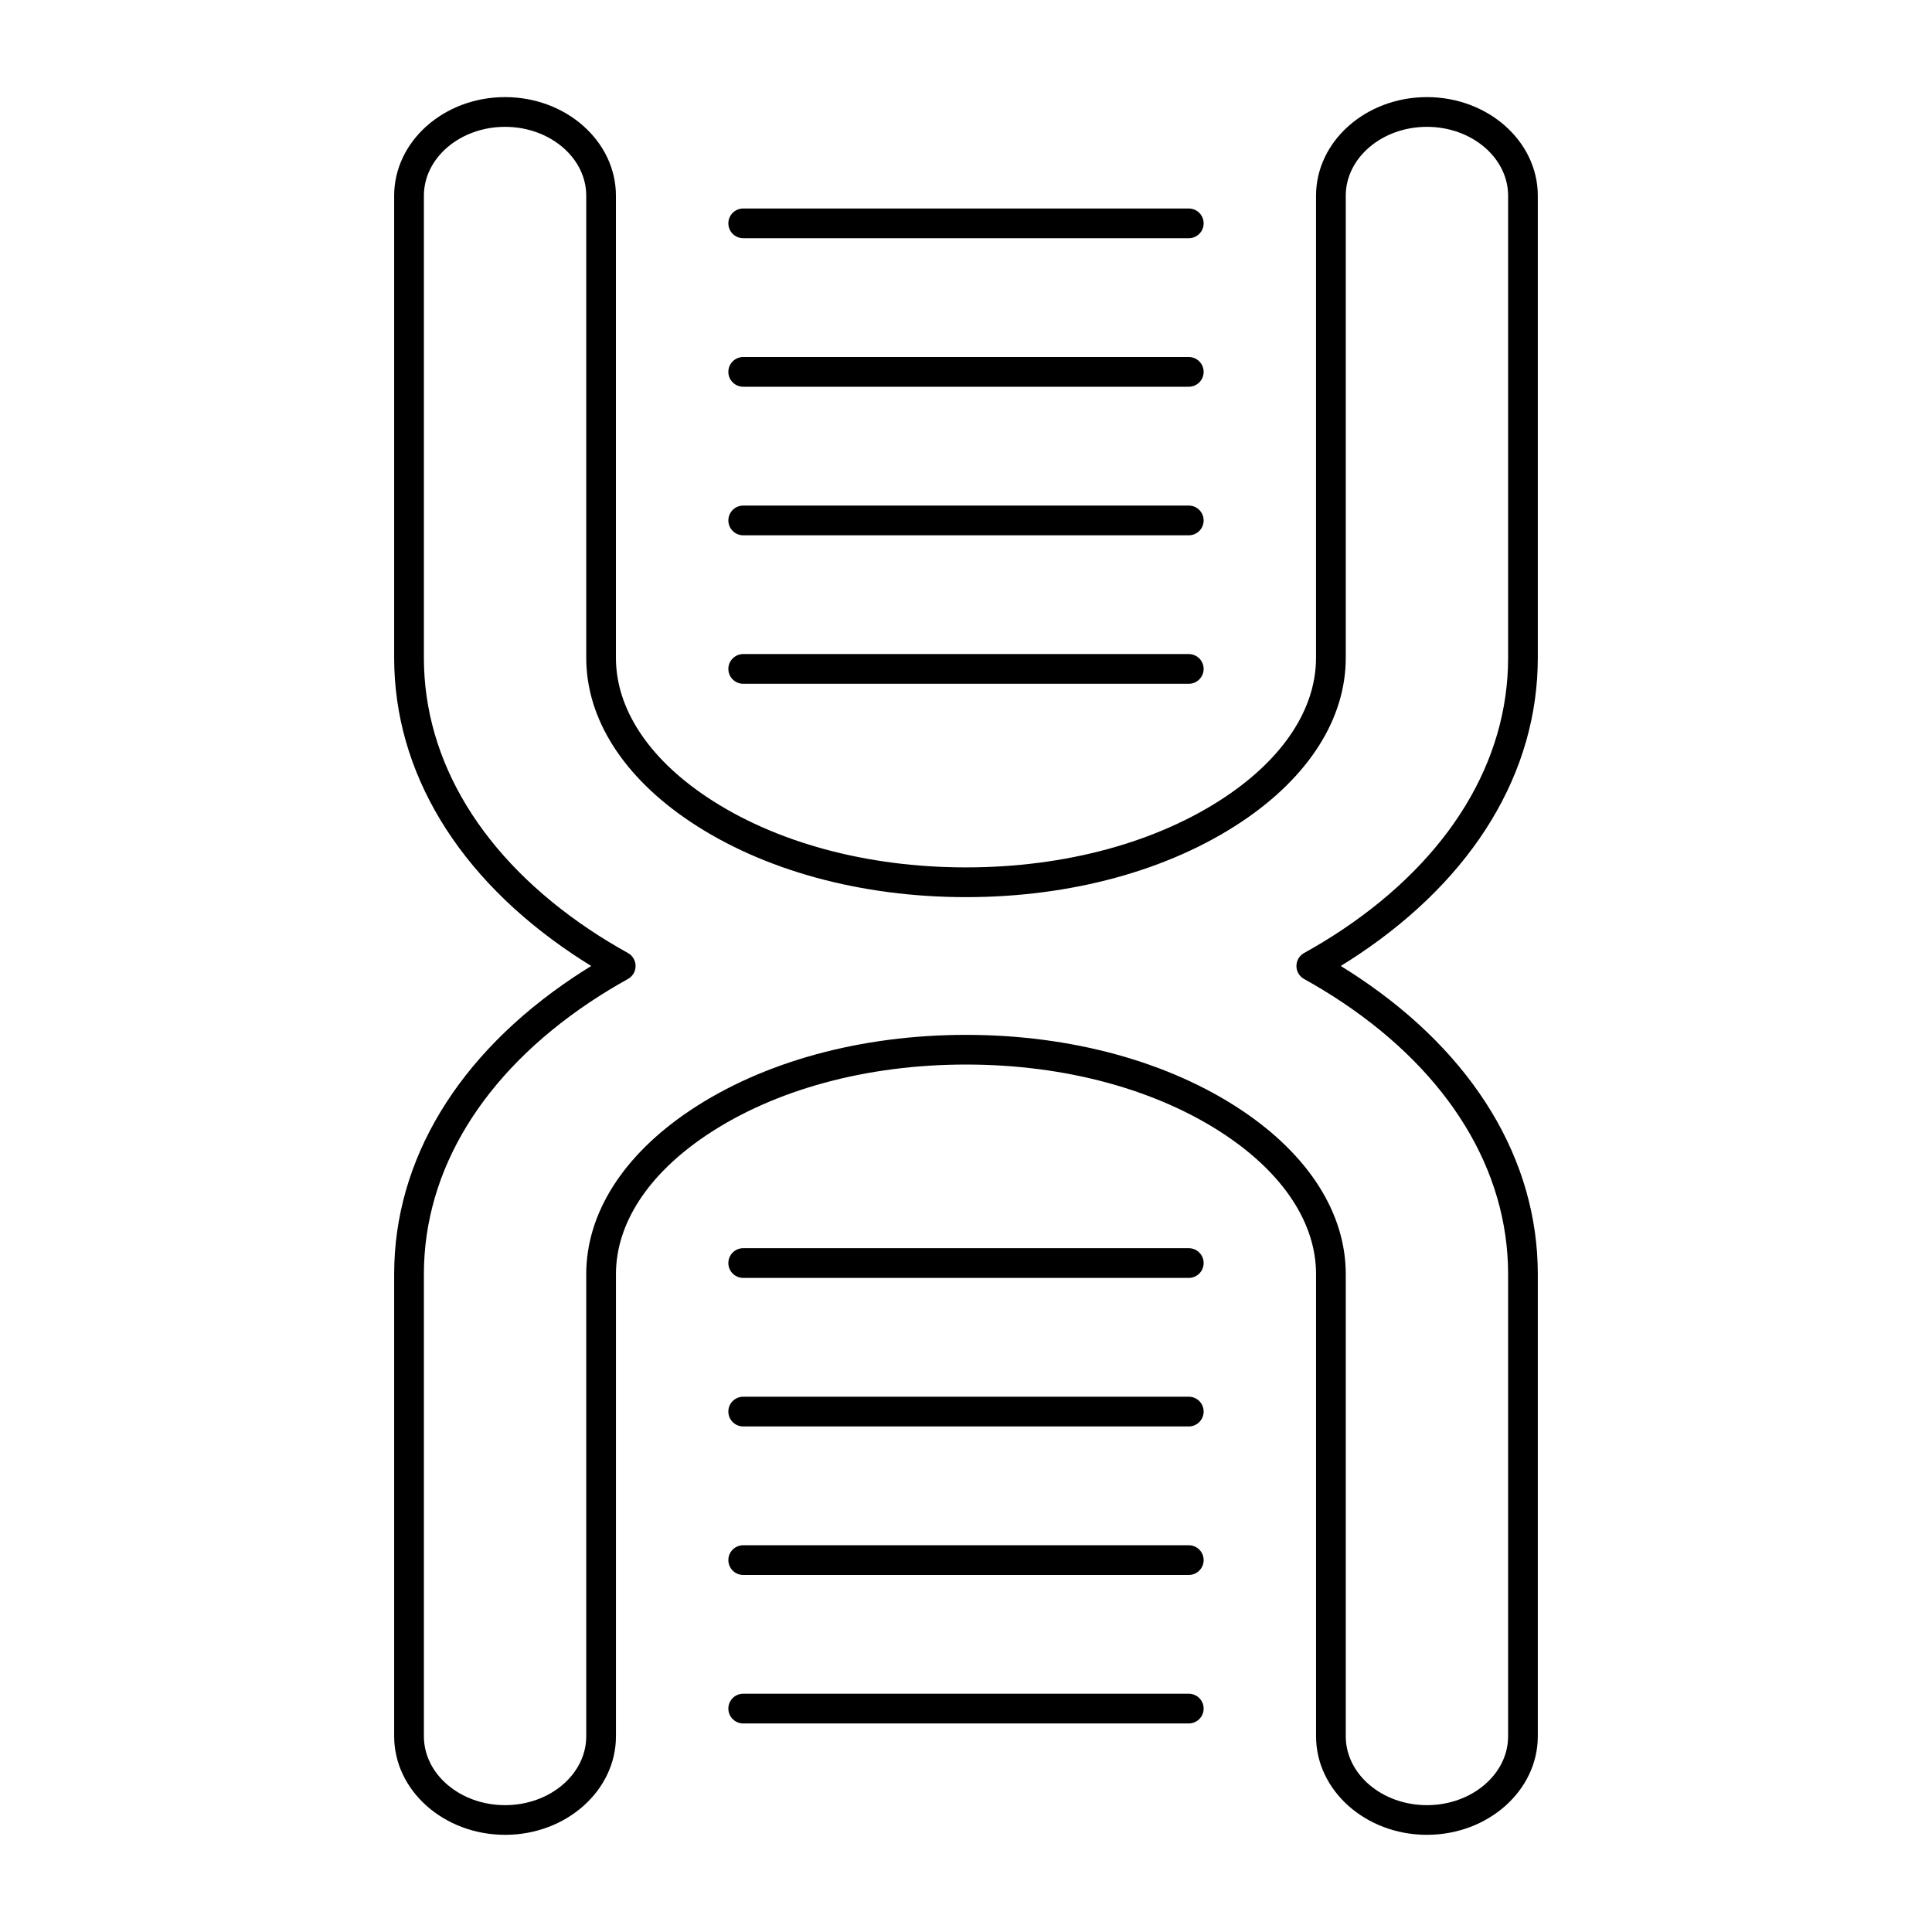 <?xml version="1.0" encoding="UTF-8"?>
<!-- Uploaded to: ICON Repo, www.iconrepo.com, Generator: ICON Repo Mixer Tools -->
<svg fill="#000000" width="800px" height="800px" version="1.1" viewBox="144 144 512 512" xmlns="http://www.w3.org/2000/svg">
 <g>
  <path d="m522.15 630.25c-16.203 0-29.383-11.719-29.383-26.125v-122.48c0-13.395-8.547-26.484-24.062-36.859-18.016-12.039-42.414-18.672-68.703-18.672-26.289 0-50.691 6.633-68.703 18.672-15.52 10.371-24.062 23.461-24.062 36.859v122.48c0 14.406-13.184 26.125-29.383 26.125-16.211-0.004-29.395-11.723-29.395-26.125v-122.48c0-30.227 16.867-58.148 47.488-78.617 1.539-1.027 3.121-2.043 4.738-3.035-1.617-0.992-3.199-2.004-4.738-3.035-30.621-20.473-47.488-48.391-47.488-78.617v-122.48c0-14.406 13.184-26.125 29.387-26.125s29.383 11.719 29.383 26.125v122.48c0 13.395 8.547 26.484 24.062 36.855 18.016 12.043 42.414 18.672 68.703 18.672 26.289 0 50.691-6.633 68.703-18.672 15.52-10.371 24.062-23.461 24.062-36.855l0.004-122.48c0-14.406 13.184-26.125 29.387-26.125 16.199 0 29.383 11.719 29.383 26.125v122.48c0 30.227-16.867 58.148-47.492 78.617-1.539 1.027-3.121 2.039-4.734 3.035 1.617 0.992 3.199 2.008 4.738 3.035 30.621 20.469 47.488 48.391 47.488 78.617v122.48c0 14.402-13.184 26.121-29.383 26.121zm-122.15-212c27.832 0 53.785 7.106 73.078 20 17.773 11.879 27.562 27.293 27.562 43.402v122.48c0 10.062 9.648 18.254 21.512 18.254 11.863 0 21.512-8.188 21.512-18.254v-122.48c0-27.516-15.625-53.113-43.992-72.074-3.191-2.137-6.582-4.199-10.078-6.137-1.25-0.695-2.027-2.012-2.027-3.441s0.777-2.75 2.027-3.441c3.504-1.941 6.894-4.008 10.078-6.137 28.367-18.965 43.992-44.562 43.992-72.074v-122.48c0-10.066-9.652-18.254-21.512-18.254s-21.512 8.188-21.512 18.254v122.48c0 16.105-9.789 31.52-27.562 43.402-19.293 12.895-45.246 20-73.078 20s-53.785-7.102-73.078-20c-17.773-11.879-27.562-27.293-27.562-43.402v-122.48c0-10.062-9.652-18.254-21.512-18.254-11.863 0-21.512 8.188-21.512 18.254v122.48c0 27.516 15.621 53.109 43.992 72.074 3.191 2.133 6.582 4.199 10.082 6.137 1.25 0.695 2.027 2.012 2.027 3.441 0 1.434-0.777 2.75-2.027 3.441-3.504 1.941-6.894 4.008-10.082 6.137-28.371 18.965-43.992 44.559-43.992 72.074v122.48c0 10.062 9.648 18.254 21.512 18.254 11.863 0 21.512-8.188 21.512-18.254v-122.48c0-16.109 9.789-31.523 27.562-43.402 19.293-12.895 45.246-20 73.078-20z"/>
  <path d="m459.04 207.13h-118.08c-2.172 0-3.938-1.762-3.938-3.938 0-2.172 1.762-3.938 3.938-3.938h118.08c2.172 0 3.938 1.762 3.938 3.938 0 2.176-1.766 3.938-3.938 3.938z"/>
  <path d="m459.04 246.49h-118.08c-2.172 0-3.938-1.762-3.938-3.938 0-2.172 1.762-3.938 3.938-3.938h118.08c2.172 0 3.938 1.762 3.938 3.938 0 2.176-1.766 3.938-3.938 3.938z"/>
  <path d="m459.04 285.86h-118.08c-2.172 0-3.938-1.762-3.938-3.938 0-2.172 1.762-3.938 3.938-3.938h118.08c2.172 0 3.938 1.762 3.938 3.938s-1.766 3.938-3.938 3.938z"/>
  <path d="m459.04 325.21h-118.08c-2.172 0-3.938-1.762-3.938-3.938 0-2.172 1.762-3.938 3.938-3.938h118.08c2.172 0 3.938 1.762 3.938 3.938 0 2.176-1.766 3.938-3.938 3.938z"/>
  <path d="m459.04 482.66h-118.08c-2.172 0-3.938-1.762-3.938-3.938 0-2.172 1.762-3.938 3.938-3.938h118.08c2.172 0 3.938 1.762 3.938 3.938 0 2.172-1.766 3.938-3.938 3.938z"/>
  <path d="m459.04 522.02h-118.08c-2.172 0-3.938-1.762-3.938-3.938 0-2.172 1.762-3.938 3.938-3.938h118.08c2.172 0 3.938 1.762 3.938 3.938s-1.766 3.938-3.938 3.938z"/>
  <path d="m459.04 561.38h-118.08c-2.172 0-3.938-1.762-3.938-3.938 0-2.172 1.762-3.938 3.938-3.938h118.08c2.172 0 3.938 1.762 3.938 3.938s-1.766 3.938-3.938 3.938z"/>
  <path d="m459.04 600.73h-118.08c-2.172 0-3.938-1.762-3.938-3.938 0-2.172 1.762-3.938 3.938-3.938h118.08c2.172 0 3.938 1.762 3.938 3.938s-1.766 3.938-3.938 3.938z"/>
 </g>
</svg>